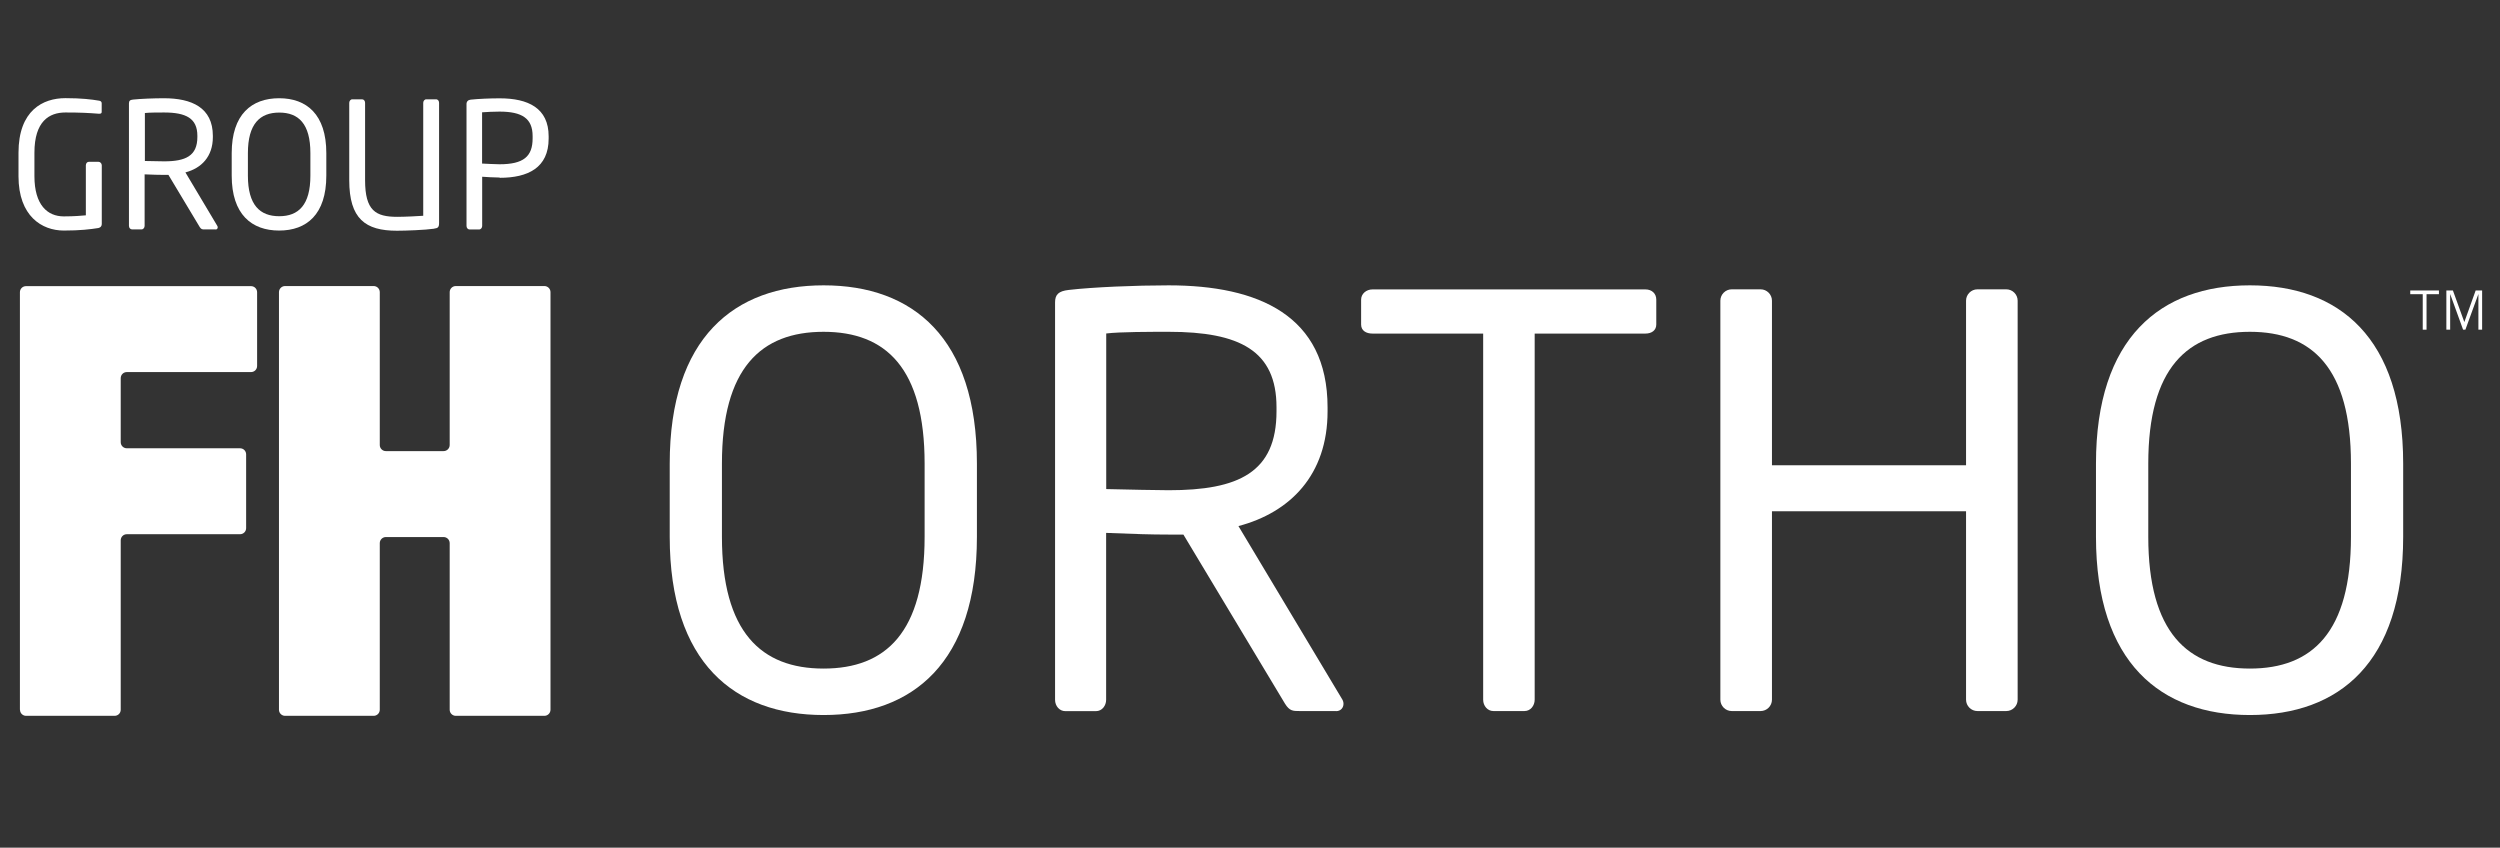 <?xml version="1.0" encoding="UTF-8"?>
<svg id="GROUPE" xmlns="http://www.w3.org/2000/svg" version="1.1" viewBox="0 0 282.47 95.78">
  <rect x="0" y="0" width="282.47" height="95.78" fill="#333333" stroke="none"/>
  <!-- Generator: Adobe Illustrator 29.2.1, SVG Export Plug-In . SVG Version: 2.1.0 Build 116)  -->
  <defs>
    <style>
      .st0 {
        fill: #fff;
      }
    </style>
  </defs>
  <g>
    <g>
      <path class="st0" d="M93.06,80.79c-10.07,0-17.39-5.9-17.39-20.14v-8.27c0-14.24,7.31-20.14,17.39-20.14s17.32,5.9,17.32,20.14v8.27c0,14.24-7.25,20.14-17.32,20.14ZM104.47,52.38c0-10.77-4.36-14.89-11.42-14.89s-11.48,4.1-11.48,14.89v8.27c0,10.77,4.43,14.89,11.48,14.89s11.42-4.1,11.42-14.89c0,0,0-8.27,0-8.27Z"/>
      <path class="st0" d="M150.96,80.34h-4.1c-.78,0-1.15,0-1.67-.83l-11.48-19.11h-1.67c-2.11,0-3.65-.06-7.06-.19v18.86c0,.65-.45,1.28-1.15,1.28h-3.47c-.65,0-1.15-.58-1.15-1.28v-44.9c0-.89.39-1.28,1.54-1.41,2.76-.32,7.57-.52,11.29-.52,10.14,0,17.96,3.4,17.96,13.79v.45c0,7.18-4.23,11.42-10.07,12.96l11.68,19.5c.13.19.19.39.19.58,0,.45-.32.83-.83.83h-.01ZM144.23,46.02c0-6.41-4.17-8.53-12.18-8.53-1.99,0-5.52,0-7.06.19v17.58c2.82.06,5.58.13,7.06.13,7.88,0,12.18-1.99,12.18-8.92v-.45Z"/>
      <path class="st0" d="M185.91,37.69h-12.51v41.37c0,.65-.45,1.28-1.15,1.28h-3.52c-.65,0-1.15-.58-1.15-1.28v-41.37h-12.51c-.7,0-1.28-.32-1.28-1.02v-2.82c0-.65.58-1.15,1.28-1.15h30.85c.7,0,1.22.45,1.22,1.15v2.82c0,.65-.52,1.02-1.22,1.02h0Z"/>
      <path class="st0" d="M226.69,80.34h-3.27c-.7,0-1.28-.58-1.28-1.28v-21.29h-21.93v21.29c0,.7-.58,1.28-1.28,1.28h-3.27c-.7,0-1.28-.58-1.28-1.28v-45.09c0-.7.58-1.28,1.28-1.28h3.27c.7,0,1.28.58,1.28,1.28v18.6h21.93v-18.6c0-.7.58-1.28,1.28-1.28h3.27c.7,0,1.28.58,1.28,1.28v45.09c0,.7-.58,1.28-1.28,1.28Z"/>
      <path class="st0" d="M254.21,80.79c-10.07,0-17.39-5.9-17.39-20.14v-8.27c0-14.24,7.31-20.14,17.39-20.14s17.32,5.9,17.32,20.14v8.27c0,14.24-7.25,20.14-17.32,20.14ZM265.63,52.38c0-10.77-4.36-14.89-11.42-14.89s-11.48,4.1-11.48,14.89v8.27c0,10.77,4.43,14.89,11.48,14.89s11.42-4.1,11.42-14.89v-8.27Z"/>
    </g>
    <path class="st0" d="M2.25,80.19v-47.17c0-.39.31-.69.69-.69h25.42c.39,0,.69.31.69.69v8.33c0,.39-.31.69-.69.69h-14.03c-.39,0-.69.31-.69.69v7.23c0,.39.31.69.69.69h12.79c.39,0,.69.31.69.69v8.33c0,.39-.31.69-.69.69h-12.79c-.39,0-.69.31-.69.69v19.14c0,.39-.31.69-.69.69H2.95c-.39,0-.69-.31-.69-.69h0Z"/>
    <path class="st0" d="M31.52,80.19v-47.18c0-.38.31-.69.69-.69h10.01c.38,0,.69.31.69.69v17.27c0,.38.31.69.69.69h6.52c.38,0,.69-.31.69-.69v-17.27c0-.38.31-.69.69-.69h10.01c.38,0,.69.31.69.69v47.18c0,.38-.31.69-.69.69h-10.01c-.38,0-.69-.31-.69-.69v-18.82c0-.38-.31-.69-.69-.69h-6.52c-.38,0-.69.31-.69.69v18.82c0,.38-.31.69-.69.69h-10.01c-.38,0-.69-.31-.69-.69Z"/>
    <g>
      <path class="st0" d="M272.33,32.82h3.24v.42h-1.4v4.01h-.43v-4.01h-1.41v-.42Z"/>
      <path class="st0" d="M276.42,32.82h.73l1.29,3.57,1.28-3.57h.73v4.43h-.42v-4.03l-1.47,4.03h-.26l-1.46-4.03v4.03h-.43v-4.43h.01Z"/>
    </g>
  </g>
  <g>
    <path class="st0" d="M11.15,25.76c-.96.15-2.08.29-3.94.29-2.47,0-5.12-1.62-5.12-6.14v-2.64c0-4.81,2.77-6.18,5.3-6.18,1.84,0,3.01.15,3.76.28.18.02.34.09.34.29v.99c0,.14-.08.2-.26.2h-.08c-1.16-.09-2.08-.14-3.76-.14-1.83,0-3.5.99-3.5,4.55v2.64c0,3.27,1.48,4.55,3.32,4.55,1.21,0,2.02-.08,2.49-.12v-5.65c0-.22.14-.4.35-.4h1.07c.2,0,.38.18.38.4v6.64c0,.21-.14.4-.35.43h0Z"/>
    <path class="st0" d="M24.36,25.92h-1.27c-.23,0-.35,0-.52-.26l-3.54-5.9h-.52c-.66,0-1.13-.02-2.17-.06v5.82c0,.2-.14.4-.35.4h-1.07c-.2,0-.35-.18-.35-.4v-13.84c0-.28.12-.4.47-.43.85-.09,2.34-.15,3.48-.15,3.13,0,5.53,1.05,5.53,4.25v.14c0,2.21-1.3,3.52-3.1,3.99l3.59,6.02c.04.06.06.12.06.18,0,.14-.09.26-.26.26h.01ZM22.3,15.34c0-1.97-1.28-2.63-3.76-2.63-.61,0-1.7,0-2.17.06v5.42c.87.02,1.72.04,2.17.04,2.43,0,3.76-.61,3.76-2.75v-.14h0Z"/>
    <path class="st0" d="M31.54,26.05c-3.1,0-5.36-1.82-5.36-6.2v-2.55c0-4.39,2.26-6.2,5.36-6.2s5.33,1.82,5.33,6.2v2.55c0,4.39-2.23,6.2-5.33,6.2ZM35.07,17.3c0-3.32-1.34-4.58-3.52-4.58s-3.54,1.27-3.54,4.58v2.55c0,3.32,1.36,4.58,3.54,4.58s3.52-1.27,3.52-4.58c0,0,0-2.55,0-2.55Z"/>
    <path class="st0" d="M49.06,25.84c-1.05.15-3.21.23-4.21.23-3.56,0-5.39-1.34-5.39-5.71v-8.74c0-.2.14-.4.35-.4h1.1c.2,0,.34.18.34.4v8.74c0,3.44,1.19,4.14,3.64,4.14.85,0,2.43-.08,2.93-.12v-12.76c0-.2.14-.4.35-.4h1.09c.22,0,.35.18.35.4v13.58c0,.49-.15.58-.55.63h-.01Z"/>
    <path class="st0" d="M56.45,20.06c-.63,0-1.47-.06-1.97-.09v5.56c0,.2-.14.4-.35.4h-1.07c-.2,0-.35-.18-.35-.4v-13.78c0-.28.18-.46.47-.49.85-.09,2.14-.15,3.28-.15,3.21,0,5.53,1.1,5.53,4.29v.26c0,3.3-2.34,4.43-5.53,4.43h0ZM60.18,15.38c0-2-1.19-2.77-3.74-2.77-.61,0-1.5.04-1.97.08v5.79c.46.02,1.47.08,1.97.08,2.71,0,3.74-.87,3.74-2.93,0,0,0-.26,0-.26Z"/>
  </g>
</svg>